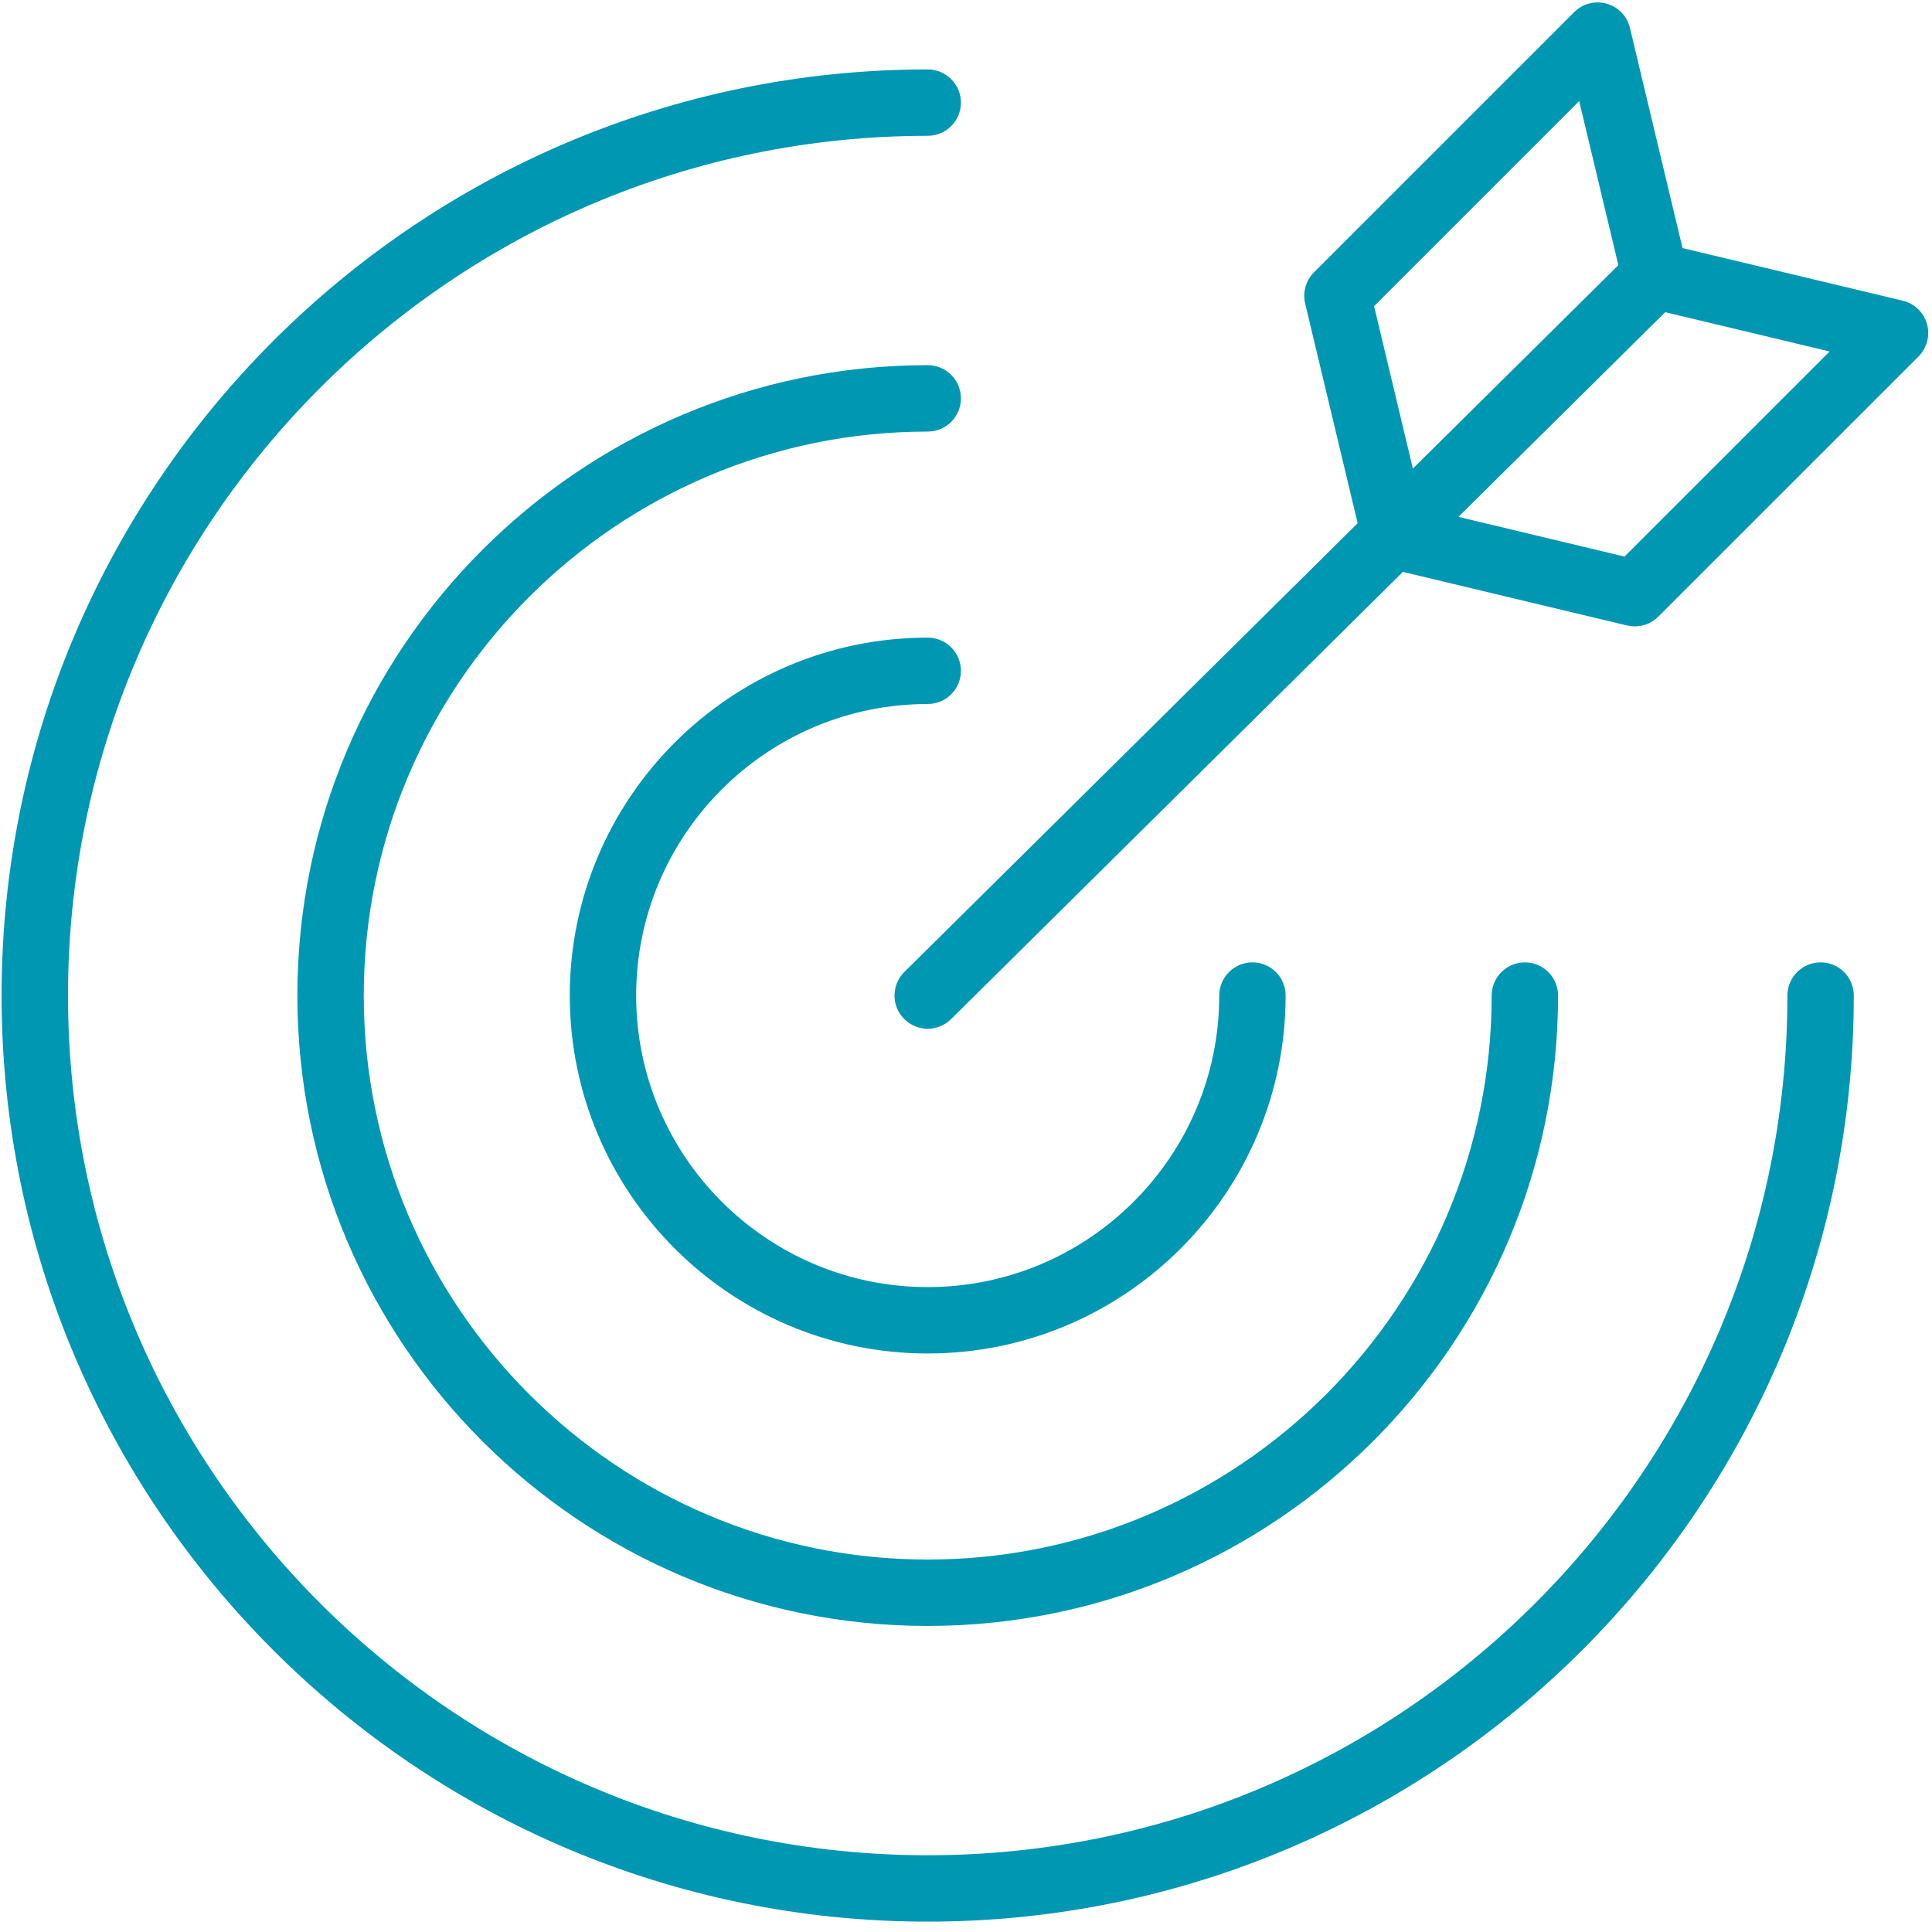 <svg xmlns="http://www.w3.org/2000/svg" xmlns:xlink="http://www.w3.org/1999/xlink" width="300" zoomAndPan="magnify" viewBox="0 0 224.88 225" height="300" preserveAspectRatio="xMidYMid meet" version="1.2"><defs><clipPath id="2f7c8d9537"><path d="M 104 0.059 L 224.762 0.059 L 224.762 120 L 104 120 Z M 104 0.059 "/></clipPath></defs><g id="90790c74c5"><path style=" stroke:none;fill-rule:nonzero;fill:#0097b2;fill-opacity:1;" d="M 107.98 81.988 C 110.117 81.988 111.848 80.262 111.848 78.125 C 111.848 75.988 110.117 74.258 107.98 74.258 C 85 74.258 66.297 92.957 66.297 115.941 C 66.297 138.93 85 157.625 107.98 157.625 C 130.965 157.625 149.664 138.93 149.664 115.941 C 149.664 113.805 147.938 112.078 145.801 112.078 C 143.664 112.078 141.934 113.805 141.934 115.941 C 141.934 134.664 126.707 149.895 107.98 149.895 C 89.258 149.895 74.027 134.664 74.027 115.941 C 74.027 97.223 89.258 81.988 107.98 81.988 "/><path style=" stroke:none;fill-rule:nonzero;fill:#0097b2;fill-opacity:1;" d="M 107.98 42.527 C 67.504 42.527 34.574 75.461 34.574 115.941 C 34.574 156.422 67.504 189.355 107.98 189.355 C 148.457 189.355 181.391 156.422 181.391 115.941 C 181.391 113.805 179.66 112.078 177.527 112.078 C 175.387 112.078 173.66 113.805 173.66 115.941 C 173.66 152.16 144.199 181.625 107.98 181.625 C 71.762 181.625 42.305 152.16 42.305 115.941 C 42.305 79.723 71.762 50.262 107.98 50.262 C 110.117 50.262 111.848 48.531 111.848 46.395 C 111.848 44.258 110.117 42.527 107.98 42.527 "/><path style=" stroke:none;fill-rule:nonzero;fill:#0097b2;fill-opacity:1;" d="M 211.969 112.078 C 209.832 112.078 208.102 113.805 208.102 115.941 C 208.102 171.148 163.188 216.062 107.98 216.062 C 52.777 216.062 7.859 171.148 7.859 115.941 C 7.859 60.73 52.777 15.816 107.98 15.816 C 110.117 15.816 111.848 14.09 111.848 11.953 C 111.848 9.816 110.117 8.086 107.98 8.086 C 48.512 8.086 0.125 56.473 0.125 115.941 C 0.125 175.414 48.512 223.793 107.98 223.793 C 167.453 223.793 215.832 175.414 215.832 115.941 C 215.832 113.805 214.105 112.078 211.969 112.078 "/><g clip-rule="nonzero" clip-path="url(#2f7c8d9537)"><path style=" stroke:none;fill-rule:nonzero;fill:#0097b2;fill-opacity:1;" d="M 189.129 64.82 L 169.789 60.195 L 193.871 36.355 L 213.02 40.934 Z M 159.965 35.656 L 183.852 11.77 L 188.414 30.883 L 164.484 54.57 Z M 224.359 37.73 C 223.973 36.383 222.895 35.348 221.535 35.02 L 195.887 28.891 L 189.762 3.25 C 189.438 1.887 188.406 0.812 187.055 0.43 C 185.707 0.051 184.262 0.418 183.27 1.414 L 152.965 31.719 C 152.016 32.668 151.629 34.043 151.938 35.352 L 158.055 60.934 L 105.262 113.195 C 103.746 114.695 103.73 117.141 105.234 118.66 C 105.988 119.426 106.984 119.809 107.98 119.809 C 108.961 119.809 109.945 119.434 110.699 118.691 L 163.32 66.602 L 189.43 72.844 C 189.727 72.914 190.027 72.949 190.328 72.949 C 191.344 72.949 192.332 72.551 193.062 71.816 L 223.371 41.516 C 224.359 40.523 224.734 39.074 224.359 37.73 "/></g></g></svg>